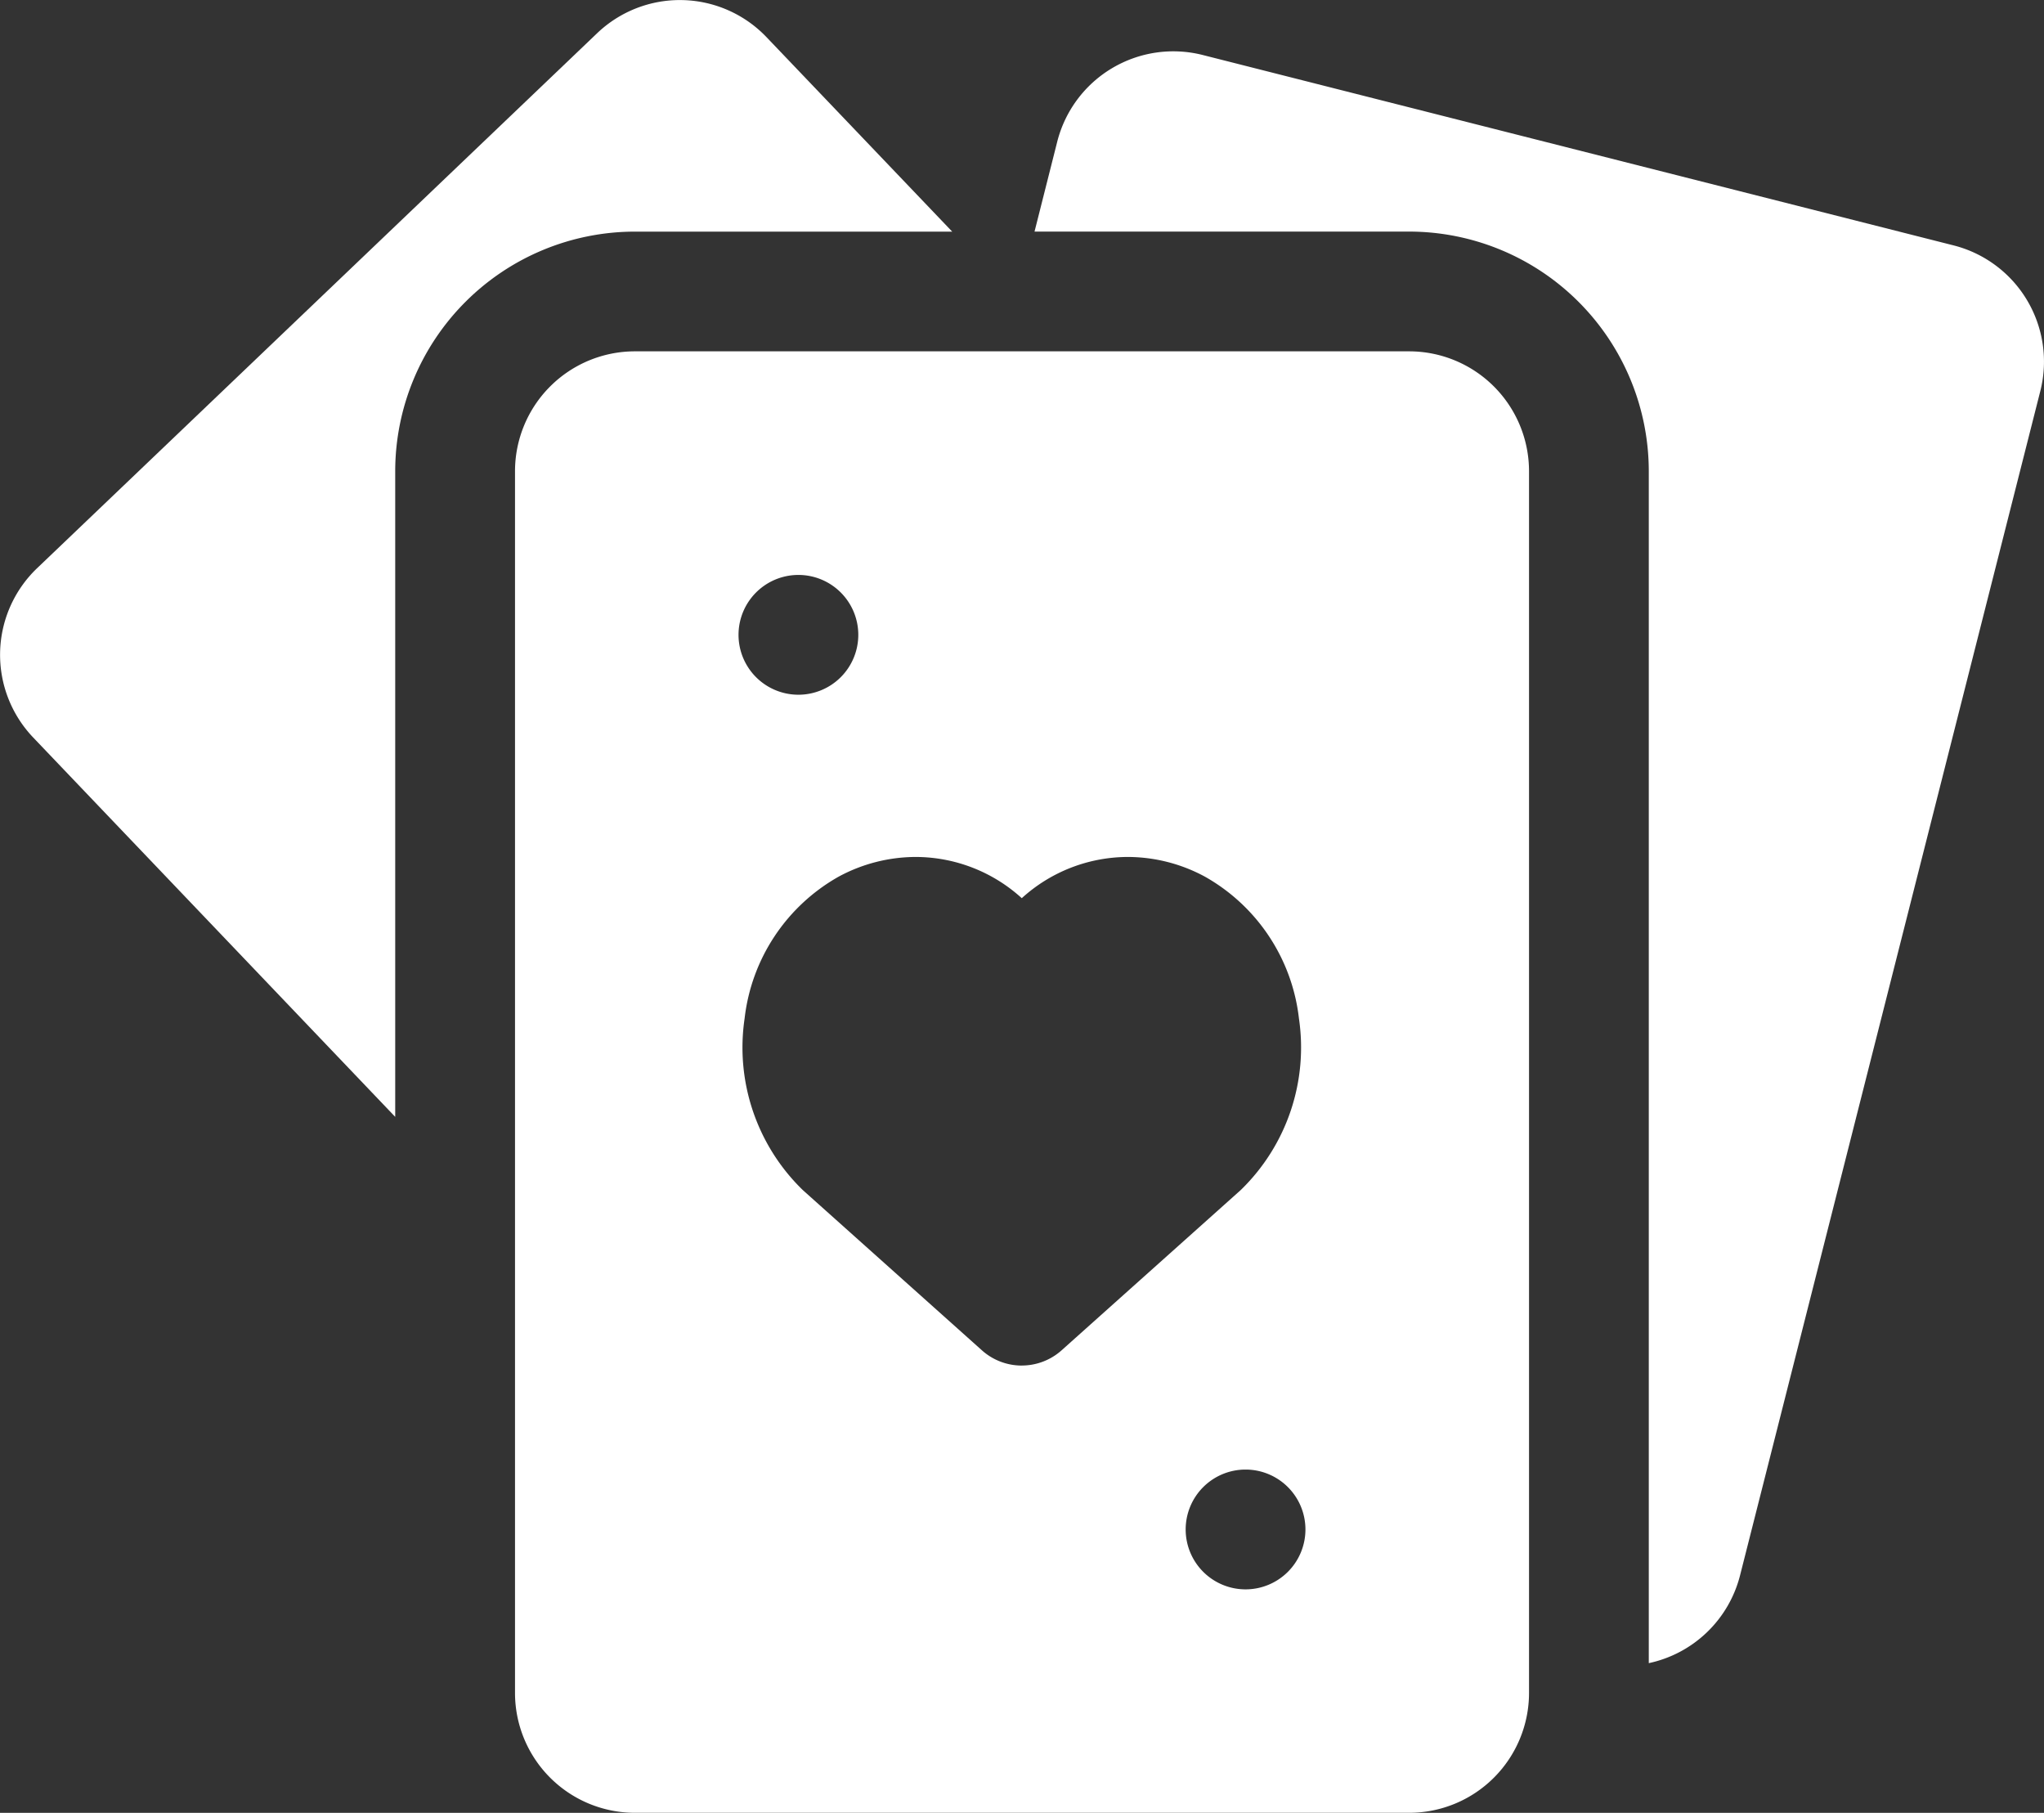 <svg id="Group_16728" data-name="Group 16728" xmlns="http://www.w3.org/2000/svg" xmlns:xlink="http://www.w3.org/1999/xlink" width="54" height="47.883" viewBox="0 0 54 47.883">
  <rect x="0" y="0" width="54" height="47.883" fill="#333333" stroke="none"/>
  <defs>
    <clipPath id="clip-path">
      <rect id="Rectangle_8193" data-name="Rectangle 8193" width="54" height="47.883" fill="#fff"/>
    </clipPath>
  </defs>
  <g id="Group_16727" data-name="Group 16727" clip-path="url(#clip-path)">
    <path id="Path_20958" data-name="Path 20958" d="M25.156,6.118,20.248.979a3.164,3.164,0,0,0-4.474-.1L.979,15.009a3.164,3.164,0,0,0-.1,4.473L10.441,29.5V12.446a6.335,6.335,0,0,1,6.328-6.328Z" transform="translate(0 0)" fill="#fff"/>
    <path id="Path_20959" data-name="Path 20959" d="M283.437,17.967,263.6,12.938a3.164,3.164,0,0,0-3.845,2.289l-.6,2.375h9.9a6.335,6.335,0,0,1,6.328,6.328V55.414a3.169,3.169,0,0,0,2.411-2.318l7.933-31.283A3.168,3.168,0,0,0,283.437,17.967Z" transform="translate(-231.824 -11.485)" fill="#fff"/>
    <path id="Path_20960" data-name="Path 20960" d="M152.624,88H132.163A3.168,3.168,0,0,0,129,91.165v32.273a3.168,3.168,0,0,0,3.164,3.164h20.461a3.168,3.168,0,0,0,3.164-3.164V91.165A3.168,3.168,0,0,0,152.624,88m-16.137,5.906a1.582,1.582,0,1,1-1.582,1.582,1.582,1.582,0,0,1,1.582-1.582m5.906,20.883a1.578,1.578,0,0,1-1.055-.4l-4.718-4.22-.031-.029a5.246,5.246,0,0,1-1.523-4.522,4.941,4.941,0,0,1,2.483-3.742,4.3,4.3,0,0,1,2.039-.521,4.174,4.174,0,0,1,2.8,1.089,4.174,4.174,0,0,1,2.8-1.089,4.3,4.3,0,0,1,2.038.52,4.941,4.941,0,0,1,2.484,3.742,5.246,5.246,0,0,1-1.523,4.522l-.031.029-4.718,4.22a1.578,1.578,0,0,1-1.055.4M148.3,120.7a1.582,1.582,0,1,1,1.582-1.582A1.582,1.582,0,0,1,148.3,120.7" transform="translate(-115.394 -78.72)" fill="#fff"/>
  </g>
</svg>
